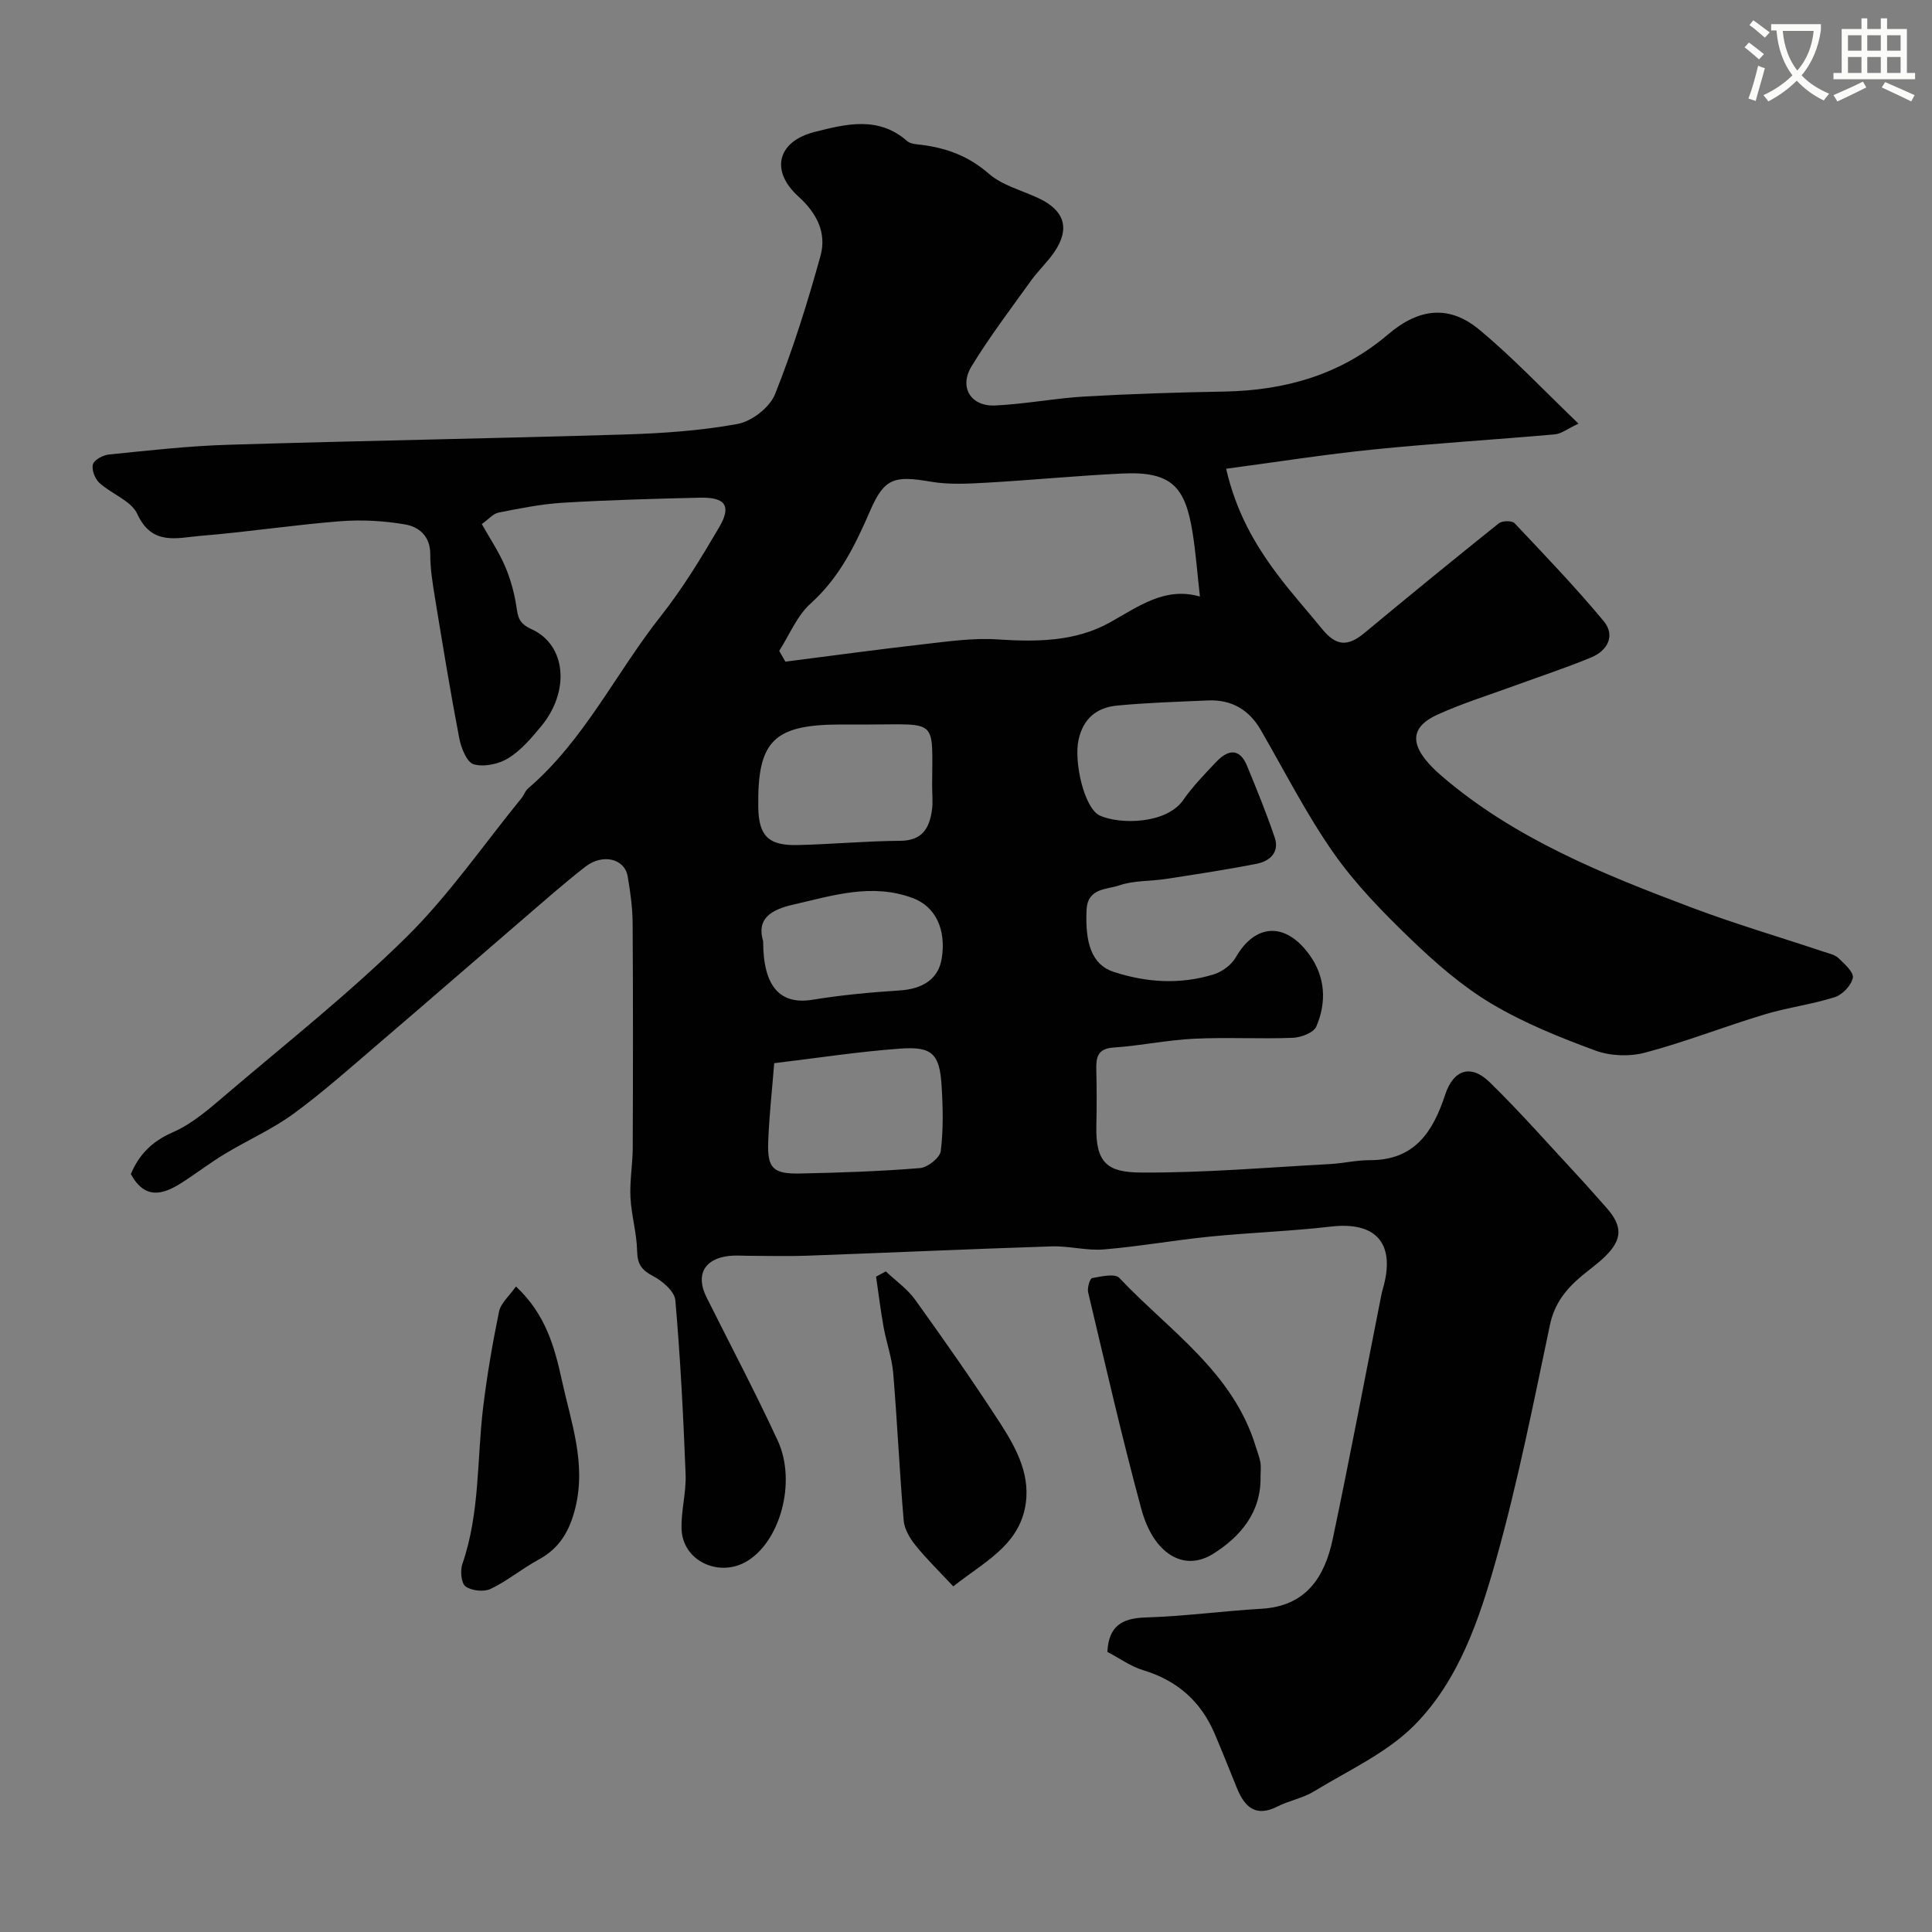 <svg enable-background="new 0 0 400 400" viewBox="0 0 400 400" xmlns="http://www.w3.org/2000/svg"><rect x="0" y="0" width="400" height="400" fill="#808080" stroke="none"/><path d="m362.1 8.8c1.1.8 2.1 1.6 3.1 2.4l-1 1.1c-1.3-1.1-2.3-2-3-2.5zm1.9 4.8c.5.2.9.4 1.4.5-.6 2.3-1.3 4.5-1.9 6.8l-1.5-.5c.8-2.1 1.4-4.3 2-6.8zm-1-9.4c1.3.9 2.4 1.8 3.4 2.5l-1 1.1c-1.4-1.2-2.4-2.1-3.2-2.6zm3.7 2.2v-1.4h10.3v1.2c-.5 3.6-1.8 6.8-4 9.4 1.5 1.6 3.4 2.8 5.7 3.8-.3.4-.7.8-1.1 1.4-2.3-1.1-4.1-2.5-5.6-4.1-1.6 1.6-3.6 3.1-5.9 4.3-.3-.5-.7-.9-1-1.3 2.4-1.1 4.4-2.5 6-4.1-1.9-2.5-3-5.6-3.3-9.3h-1.1zm8.8 0h-6.4c.3 3.3 1.3 6 3 8.2 2-2.2 3.1-5.1 3.4-8.2z" fill="#fbfcfa"/><path d="m385.3 3.8h1.3v2.2h2.8v-2.2h1.3v2.2h4.1v9.1h1.7v1.3h-16.9v-1.3h1.7v-9.1h4.1v-2.2zm.4 13.1.7 1.2c-1.8.9-3.8 1.9-6 2.9-.2-.4-.5-.8-.8-1.3 2.3-1 4.3-1.9 6.1-2.8zm-3.1-6.4h2.8v-3.2h-2.8zm0 4.6h2.8v-3.3h-2.8zm4-4.6h2.8v-3.2h-2.8zm0 4.6h2.8v-3.3h-2.8zm3.7 1.9c2.1.9 4.1 1.8 6.1 2.7l-.7 1.3c-2.2-1.1-4.2-2-6.1-2.9zm3.2-9.7h-2.8v3.2h2.8zm-2.8 7.8h2.8v-3.3h-2.8z" fill="#fbfcfa"/><g fill="#010102"><path d="m326.81 87.71c-2.34 1.1-3.58 2.11-4.89 2.22-12.55 1.11-25.13 1.87-37.66 3.14-10 1.01-19.95 2.59-30.4 3.98 2.04 8.87 5.87 15.55 10.53 21.78 2.94 3.94 6.25 7.6 9.36 11.42 2.88 3.53 5.28 3.67 8.73.81 9.21-7.65 18.48-15.23 27.83-22.71.7-.56 2.73-.59 3.25-.04 6.28 6.64 12.62 13.26 18.46 20.28 2.47 2.97.83 6.09-2.53 7.5-5.25 2.19-10.67 3.95-16.01 5.91-5.32 1.95-10.77 3.63-15.91 5.98-6.86 3.13-4.96 7.66 1.05 12.8 15.11 12.93 33.35 20.24 51.69 27.15 8.95 3.37 18.15 6.07 27.22 9.1 1.08.36 2.34.61 3.11 1.34 1.25 1.19 3.2 2.94 2.97 4.07-.31 1.57-2.15 3.51-3.74 4.01-4.78 1.52-9.84 2.15-14.65 3.61-8.24 2.49-16.28 5.66-24.59 7.87-3.22.86-7.23.72-10.34-.43-7.4-2.73-14.84-5.72-21.58-9.75-6.05-3.62-11.53-8.41-16.64-13.33-5.74-5.53-11.42-11.33-15.97-17.82-5.65-8.06-10.13-16.94-15.08-25.48-2.45-4.23-6.09-6.32-10.96-6.1-6.26.28-12.53.46-18.76 1.06-4.13.39-6.99 2.57-7.99 7.04-1.02 4.57 1.15 14.3 4.45 15.76 4.14 1.84 13.73 1.77 17.22-3.25 1.96-2.82 4.41-5.33 6.78-7.84 2.42-2.57 4.86-3.07 6.45.82 2.01 4.9 4.03 9.82 5.72 14.83 1.01 3.02-1.06 4.86-3.69 5.38-6.23 1.24-12.53 2.18-18.81 3.15-3.24.5-6.68.3-9.71 1.34-2.57.89-6.55.49-6.76 5.09-.32 6.88 1.09 11.35 5.62 12.82 6.93 2.25 13.83 2.64 20.75.5 1.73-.53 3.64-1.97 4.53-3.52 3.98-6.95 10.25-7.45 15.26-.5 3.29 4.56 3.57 9.8 1.41 14.83-.55 1.28-3.17 2.27-4.88 2.34-6.82.26-13.67-.14-20.49.19-5.54.27-11.04 1.45-16.59 1.82-3.37.22-3.65 2.05-3.59 4.65.09 3.83.1 7.67.01 11.5-.2 7.86 2.41 9.69 9.21 9.73 13.03.09 26.07-1.05 39.1-1.75 2.78-.15 5.55-.82 8.32-.81 9.23.03 13.05-5.82 15.58-13.54 1.72-5.25 5.35-6.39 9.23-2.59 6.44 6.29 12.39 13.08 18.53 19.68 1.9 2.05 3.73 4.17 5.6 6.26 3.41 3.82 3.39 6.59-.27 10.16-1.52 1.48-3.28 2.71-4.91 4.08-3.18 2.69-5.55 5.64-6.48 10.05-3.42 16.24-6.65 32.57-11.13 48.53-3.47 12.36-7.71 25.04-16.93 34.35-5.71 5.76-13.66 9.35-20.74 13.68-2.32 1.42-5.19 1.93-7.65 3.17-4.48 2.26-6.75.09-8.34-3.78-1.54-3.76-3.02-7.55-4.62-11.29-2.85-6.69-7.73-11.02-14.77-13.15-2.61-.79-4.94-2.49-7.45-3.81.26-5.26 2.93-6.97 7.89-7.12 8.03-.24 16.04-1.34 24.07-1.81 9.19-.54 13.03-6.57 14.69-14.4 3.56-16.89 6.76-33.86 10.12-50.8.13-.64.34-1.25.5-1.88 2.22-8.81-1.89-13.1-10.99-12.04-8.33.97-16.74 1.24-25.09 2.08-7.32.73-14.58 2.04-21.9 2.65-3.58.3-7.25-.75-10.86-.63-16.87.55-33.73 1.31-50.6 1.93-4.03.15-8.06.02-12.09.02-1.33 0-2.68-.12-4 .02-5.19.56-7.05 3.93-4.74 8.55 4.93 9.88 10.1 19.65 14.74 29.67 4.03 8.69.4 21.33-6.74 25.21-5.63 3.06-12.94-.33-13.16-6.89-.12-3.75.98-7.54.84-11.29-.47-12.04-1.08-24.08-2.13-36.08-.16-1.82-2.65-3.96-4.57-4.97-2.36-1.23-3.28-2.44-3.34-5.16-.07-3.72-1.19-7.42-1.38-11.15-.17-3.39.45-6.81.47-10.21.06-15.5.08-31-.02-46.49-.02-3.27-.47-6.56-1.03-9.79-.63-3.65-5.17-4.77-8.78-1.96-4.54 3.53-8.84 7.36-13.21 11.11-9.73 8.37-19.41 16.8-29.16 25.14-5.92 5.06-11.74 10.27-18 14.86-4.42 3.24-9.56 5.49-14.28 8.35-3.06 1.85-5.9 4.04-8.92 5.97-3.84 2.45-7.58 3.56-10.51-1.81 1.64-3.91 4.27-6.74 8.7-8.66 4.09-1.78 7.66-4.96 11.13-7.91 12.53-10.67 25.49-20.93 37.19-32.46 8.83-8.71 15.97-19.12 23.85-28.79.51-.63.77-1.5 1.36-2.01 11.65-9.98 18.18-23.92 27.5-35.7 4.53-5.73 8.36-12.05 12.06-18.36 2.62-4.46 1.33-6.27-3.96-6.15-9.44.22-18.88.48-28.3 1.04-4.49.27-8.96 1.17-13.38 2.04-1.14.22-2.1 1.4-3.49 2.38 1.71 3.04 3.54 5.77 4.81 8.73 1.14 2.65 1.93 5.53 2.36 8.38.33 2.24.53 3.47 3.14 4.66 7.21 3.28 7.98 12.88 1.96 20.13-2.01 2.42-4.16 4.96-6.78 6.58-1.97 1.22-5.02 1.86-7.16 1.26-1.42-.4-2.6-3.37-2.99-5.36-1.84-9.6-3.42-19.25-5-28.89-.5-3.07-1.02-6.18-1.01-9.27.01-3.73-2.35-5.65-5.2-6.14-4.41-.76-9.03-1.01-13.49-.66-9.64.76-19.23 2.24-28.87 3.02-4.78.39-10.05 2.14-13.09-4.52-1.26-2.76-5.34-4.14-7.86-6.45-.92-.84-1.64-2.74-1.33-3.84.26-.93 2.08-1.9 3.3-2.03 8.18-.82 16.37-1.76 24.57-2.01 27.36-.84 54.72-1.3 82.08-2.13 7.87-.24 15.82-.77 23.54-2.19 2.93-.54 6.64-3.43 7.73-6.15 3.72-9.32 6.73-18.95 9.41-28.63 1.31-4.73-.71-8.82-4.56-12.3-5.88-5.31-4.39-11.41 3.34-13.37 6.43-1.63 13.2-3.37 19.17 1.89.74.65 2.12.66 3.22.81 5.12.69 9.59 2.37 13.67 5.93 2.8 2.45 6.87 3.45 10.36 5.11 5.3 2.5 6.49 6.21 3.31 10.99-1.45 2.17-3.44 3.98-4.96 6.11-4.18 5.83-8.54 11.56-12.27 17.68-2.64 4.33-.16 8.35 4.89 8.11 6.21-.29 12.38-1.5 18.59-1.86 9.59-.55 19.19-.85 28.79-1.02 12.65-.23 24.12-3.45 33.97-11.84 6.5-5.54 12.76-6.08 18.92-.94 6.94 5.75 13.16 12.38 20.5 19.42zm-165.48 47.04c.42.75.85 1.49 1.27 2.24 9.57-1.22 19.12-2.53 28.7-3.62 5.04-.57 10.16-1.32 15.18-.99 8.1.54 16.14.48 23.28-3.49 5.98-3.33 11.43-7.47 18.67-5.38-.54-4.82-.85-9-1.5-13.12-1.52-9.58-4.28-12.85-14.64-12.35-9.38.45-18.73 1.37-28.1 1.9-3.81.21-7.73.43-11.46-.21-7.49-1.28-9.61-.82-12.54 5.94-3.1 7.14-6.36 13.89-12.35 19.27-2.83 2.53-4.38 6.49-6.51 9.81zm-1.04 85.37c-.45 5.73-1.05 11-1.24 16.28-.2 5.49.99 6.68 6.65 6.56 8.26-.17 16.53-.45 24.76-1.12 1.59-.13 4.14-2.13 4.31-3.51.56-4.44.46-9.01.18-13.51-.41-6.6-1.92-8.19-8.51-7.72-8.63.62-17.21 1.95-26.15 3.02zm19.76-70.12c-2 0-4 0-6 0-13.9.03-17.25 3.38-17.06 17.08.08 5.93 2.06 8.02 8.11 7.88 7.1-.16 14.19-.84 21.29-.88 4.56-.03 6.04-2.62 6.56-6.37.23-1.63.04-3.33.04-4.99.04-14.01 1.27-12.74-12.94-12.72zm-22.05 44.87c0 9.47 3.55 13.2 10.2 12.12 5.95-.97 11.97-1.54 17.99-1.92 4.96-.31 8.12-2.44 8.79-6.65.96-6.08-1.35-10.75-5.99-12.48-8.46-3.16-16.52-.54-24.71 1.34-4.73 1.07-7.68 2.96-6.28 7.59z"/><path d="m260.98 305.75c.15 7.43-4.26 12.49-9.86 15.98-6.06 3.77-12.3-.07-14.8-9.24-4.04-14.88-7.46-29.92-11.03-44.92-.22-.91.35-2.86.82-2.95 1.86-.35 4.72-1 5.62-.05 10.31 10.91 23.58 19.48 28.26 34.94.33 1.08.77 2.15.96 3.25.16.97.03 1.99.03 2.99z"/><path d="m197.36 328.44c-2.88-3.09-5.51-5.64-7.8-8.48-1.17-1.45-2.31-3.36-2.46-5.14-.87-10.16-1.32-20.36-2.17-30.52-.27-3.21-1.41-6.33-1.99-9.53-.62-3.47-1.05-6.97-1.56-10.46.67-.36 1.35-.72 2.02-1.08 2.04 1.94 4.45 3.61 6.07 5.86 6.05 8.43 12.02 16.93 17.66 25.65 3.41 5.28 6.47 11.04 5.04 17.66-1.7 7.81-8.54 11.09-14.81 16.04z"/><path d="m106.82 266.35c6.15 5.75 8 12.53 9.5 19.4 1.9 8.7 5.09 17.2 2.79 26.47-1.19 4.8-3.28 8.35-7.66 10.72-3.38 1.83-6.41 4.37-9.86 6.02-1.41.67-3.94.4-5.2-.5-.91-.66-1.14-3.27-.66-4.66 3.66-10.57 2.99-21.67 4.31-32.52.81-6.63 1.94-13.23 3.29-19.77.36-1.72 2.08-3.14 3.49-5.16z"/></g></svg>